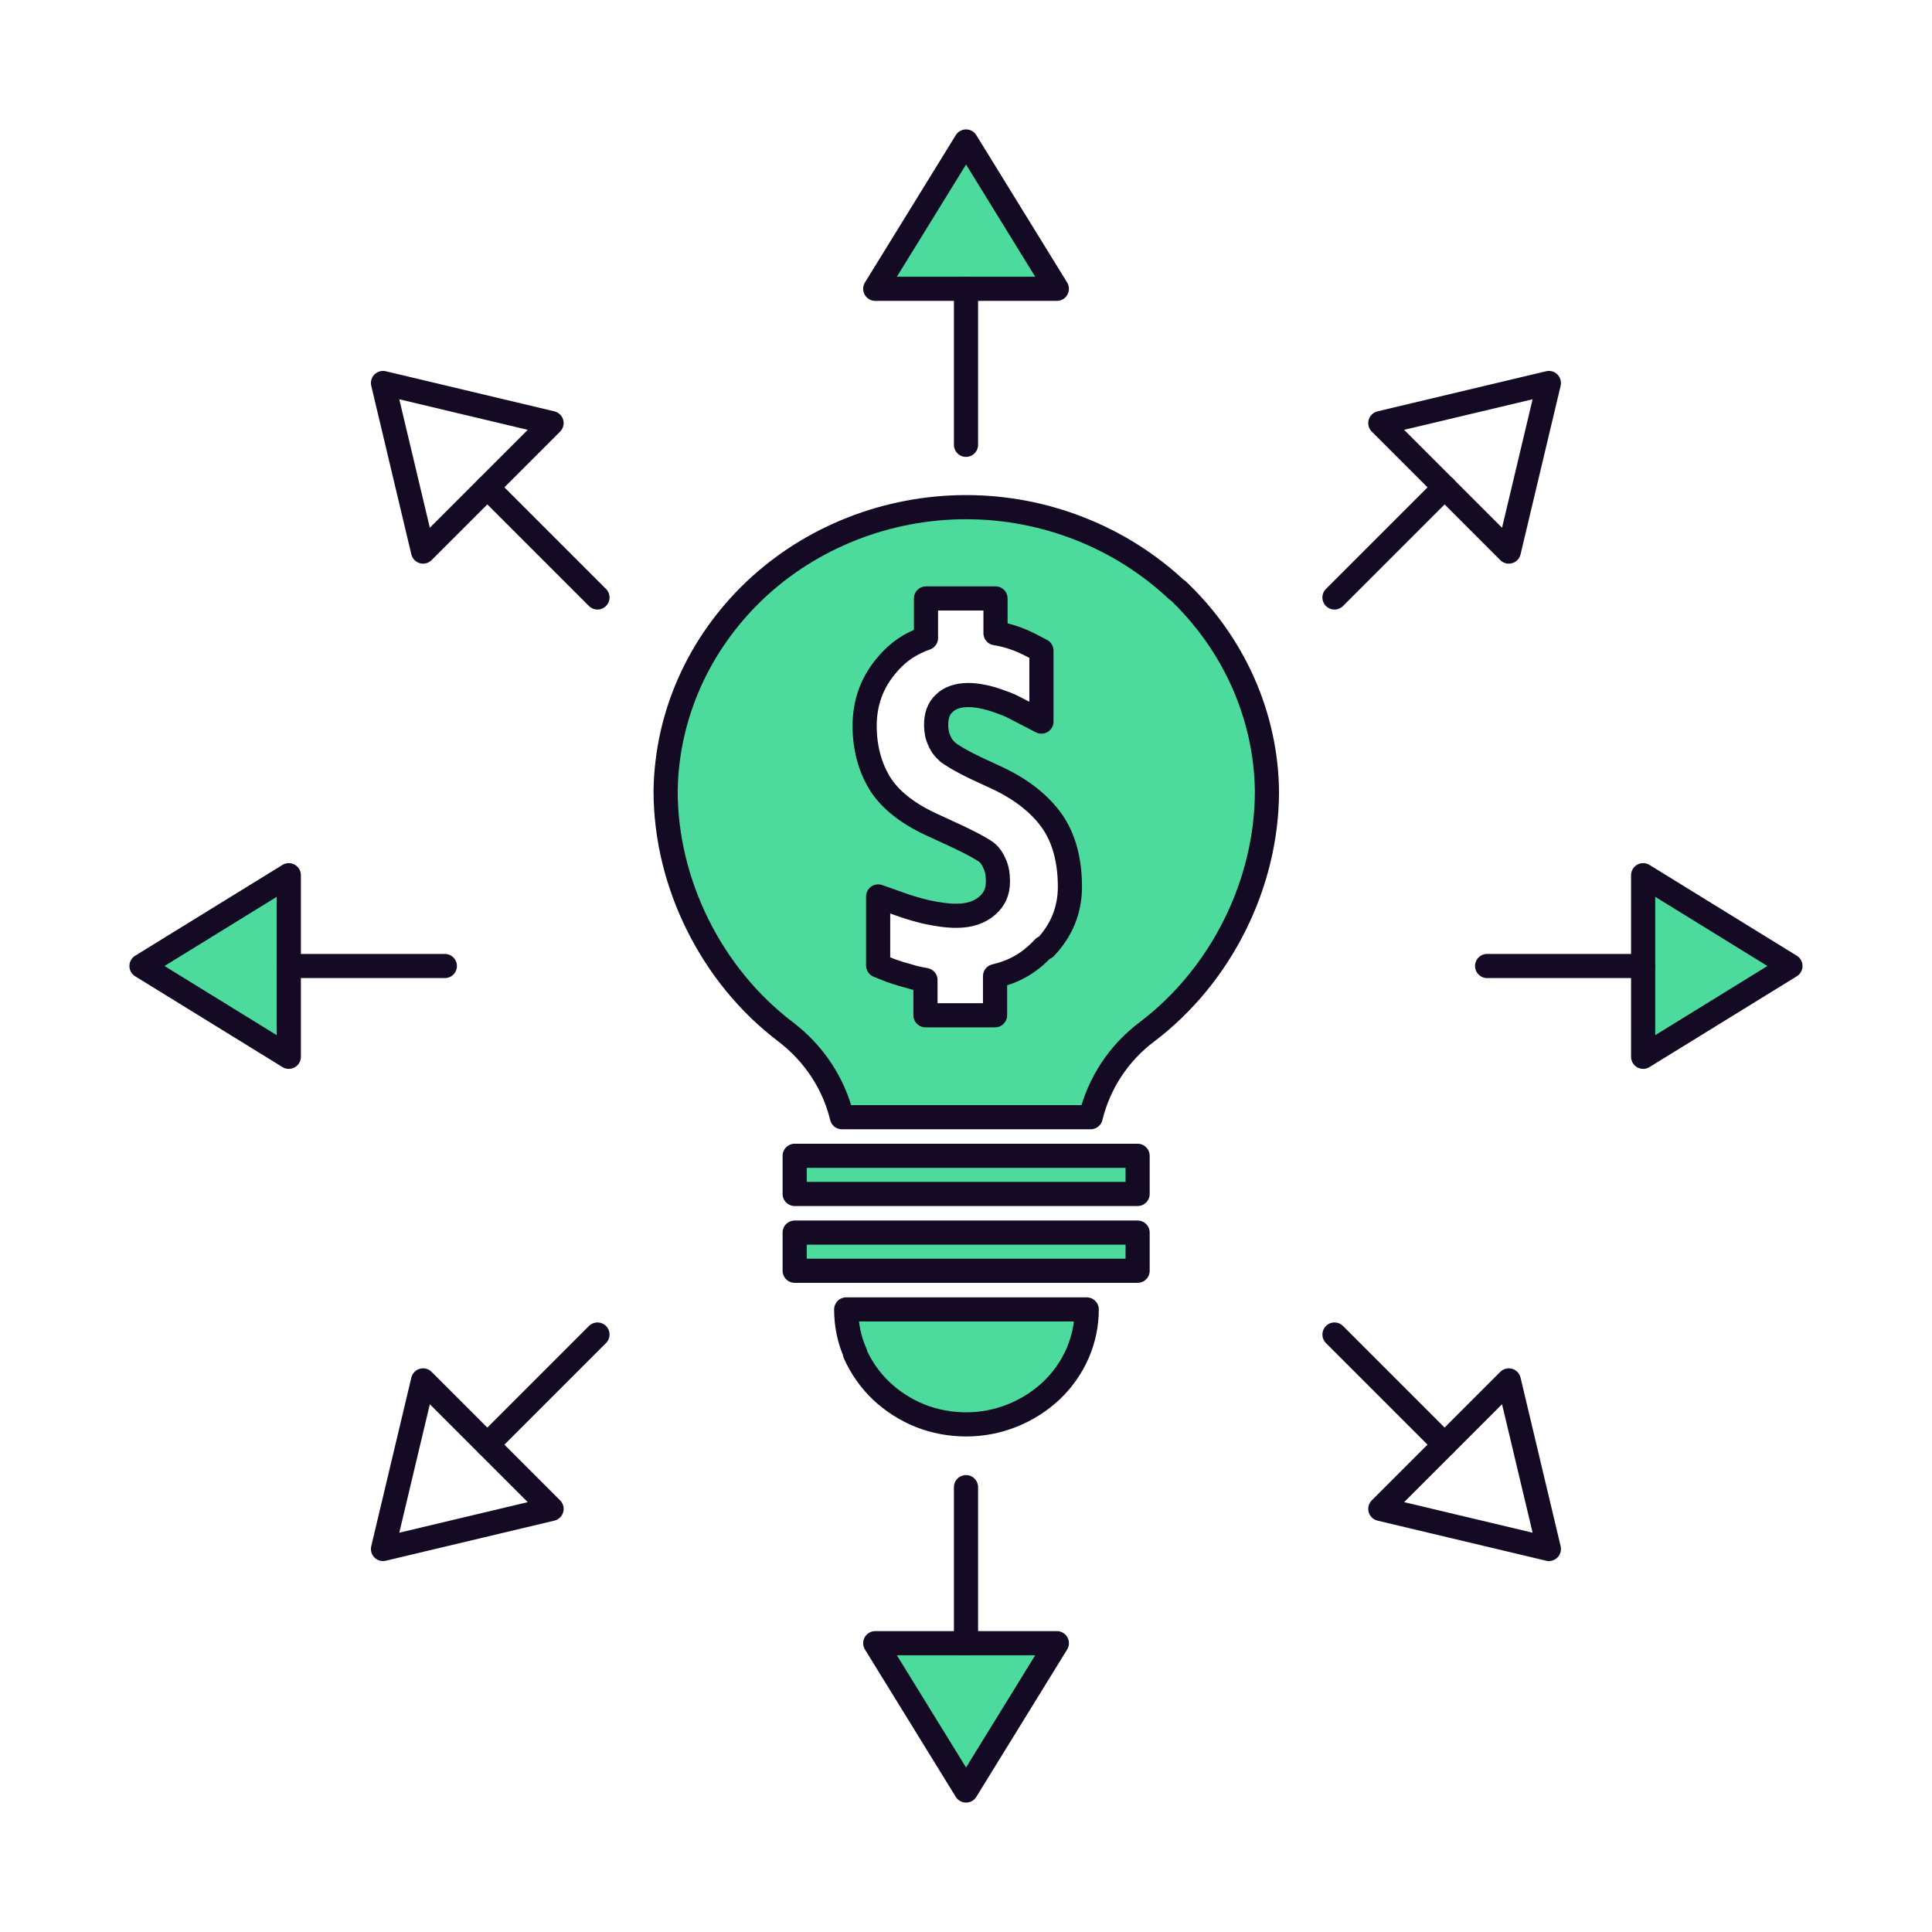 <svg width="80" height="80" viewBox="0 0 80 80" fill="none" xmlns="http://www.w3.org/2000/svg">
<g clip-path="url(#clip0_1505_5299)">
<path d="M36.242 11.959L40.002 5.859L43.762 11.959H36.242Z" fill="#4DDA9D" stroke="#140A24" stroke-linecap="round" stroke-linejoin="round"/>
<path d="M40 18.419V11.959" stroke="#140A24" stroke-linecap="round" stroke-linejoin="round"/>
<path d="M43.762 68.041L40.002 74.141L36.242 68.041H43.762Z" fill="#4DDA9D" stroke="#140A24" stroke-linecap="round" stroke-linejoin="round"/>
<path d="M40 61.58V68.04" stroke="#140A24" stroke-linecap="round" stroke-linejoin="round"/>
<path d="M17.519 22.839L15.859 15.859L22.839 17.519L17.519 22.839Z" stroke="#140A24" stroke-linecap="round" stroke-linejoin="round"/>
<path d="M24.74 24.74L20.18 20.18" stroke="#140A24" stroke-linecap="round" stroke-linejoin="round"/>
<path d="M62.476 57.16L64.136 64.14L57.156 62.48L62.476 57.16Z" stroke="#140A24" stroke-linecap="round" stroke-linejoin="round"/>
<path d="M55.258 55.26L59.818 59.82" stroke="#140A24" stroke-linecap="round" stroke-linejoin="round"/>
<path d="M11.959 43.76L5.859 40L11.959 36.24V43.76Z" fill="#4DDA9D" stroke="#140A24" stroke-linecap="round" stroke-linejoin="round"/>
<path d="M18.421 40H11.961" stroke="#140A24" stroke-linecap="round" stroke-linejoin="round"/>
<path d="M68.039 36.24L74.139 40L68.039 43.76V36.24Z" fill="#4DDA9D" stroke="#140A24" stroke-linecap="round" stroke-linejoin="round"/>
<path d="M61.578 40H68.038" stroke="#140A24" stroke-linecap="round" stroke-linejoin="round"/>
<path d="M22.839 62.48L15.859 64.14L17.519 57.16L22.839 62.48Z" stroke="#140A24" stroke-linecap="round" stroke-linejoin="round"/>
<path d="M24.74 55.26L20.18 59.82" stroke="#140A24" stroke-linecap="round" stroke-linejoin="round"/>
<path d="M57.156 17.519L64.136 15.859L62.476 22.839L57.156 17.519Z" stroke="#140A24" stroke-linecap="round" stroke-linejoin="round"/>
<path d="M55.258 24.74L59.818 20.18" stroke="#140A24" stroke-linecap="round" stroke-linejoin="round"/>
<path d="M35.399 56.041C35.659 56.621 36.019 57.141 36.479 57.581C36.939 58.021 37.499 58.381 38.099 58.621C38.699 58.861 39.359 58.981 40.019 58.981C41.339 58.981 42.599 58.461 43.539 57.581C44.479 56.681 44.999 55.481 44.999 54.221H35.039C35.039 54.841 35.159 55.461 35.419 56.041H35.399Z" fill="#4DDA9D" stroke="#140A24" stroke-linecap="round" stroke-linejoin="round"/>
<path d="M47.106 51.039H32.906V52.619H47.106V51.039Z" fill="#4DDA9D" stroke="#140A24" stroke-linecap="round" stroke-linejoin="round"/>
<path d="M48.742 24.44C46.403 22.24 43.263 21 40.002 21C36.742 21 33.583 22.24 31.262 24.44C28.942 26.64 27.602 29.62 27.562 32.76C27.562 36.58 29.462 40.4 32.523 42.72C33.703 43.62 34.523 44.86 34.862 46.26H42.502H45.163C45.502 44.86 46.322 43.6 47.502 42.72C50.583 40.38 52.462 36.58 52.462 32.76C52.422 29.62 51.083 26.64 48.763 24.44H48.742ZM43.222 39.24C42.642 39.86 42.042 40.22 41.203 40.42V42.04H38.322V40.58C38.102 40.54 37.883 40.5 37.703 40.44C37.403 40.36 37.142 40.28 36.862 40.18L36.362 39.98V37.12L37.443 37.5C37.742 37.6 37.943 37.66 38.343 37.76C38.822 37.86 39.203 37.92 39.602 37.92C40.142 37.92 40.562 37.78 40.883 37.5C41.182 37.24 41.322 36.92 41.322 36.5C41.322 36.22 41.282 35.96 41.182 35.76C41.102 35.56 40.983 35.4 40.862 35.3C40.782 35.24 40.502 35.04 39.562 34.6L38.523 34.12C37.542 33.66 36.822 33.08 36.422 32.42C36.023 31.76 35.803 30.96 35.803 30.06C35.803 29.1 36.102 28.26 36.722 27.54C37.222 26.94 37.742 26.64 38.343 26.42V24.78H41.222V26.22C41.722 26.3 42.203 26.46 42.703 26.72L43.123 26.94V29.88L41.962 29.28C41.782 29.18 41.542 29.1 41.263 29C40.843 28.86 40.443 28.78 40.102 28.78C39.663 28.78 39.322 28.9 39.102 29.12C38.862 29.34 38.763 29.64 38.763 30.02C38.763 30.26 38.803 30.48 38.903 30.68C38.983 30.88 39.123 31.04 39.263 31.16C39.403 31.26 39.722 31.48 40.483 31.84L41.303 32.22C42.322 32.7 43.062 33.3 43.562 34C44.062 34.72 44.303 35.64 44.303 36.72C44.303 37.68 43.962 38.52 43.282 39.24H43.222Z" fill="#4DDA9D" stroke="#140A24" stroke-linecap="round" stroke-linejoin="round"/>
<path d="M47.106 47.859H32.906V49.439H47.106V47.859Z" fill="#4DDA9D" stroke="#140A24" stroke-linecap="round" stroke-linejoin="round"/>
</g>
<defs>
<clipPath id="clip0_1505_5299">
<rect width="80" height="80" fill="white"/>
</clipPath>
</defs>
</svg>
